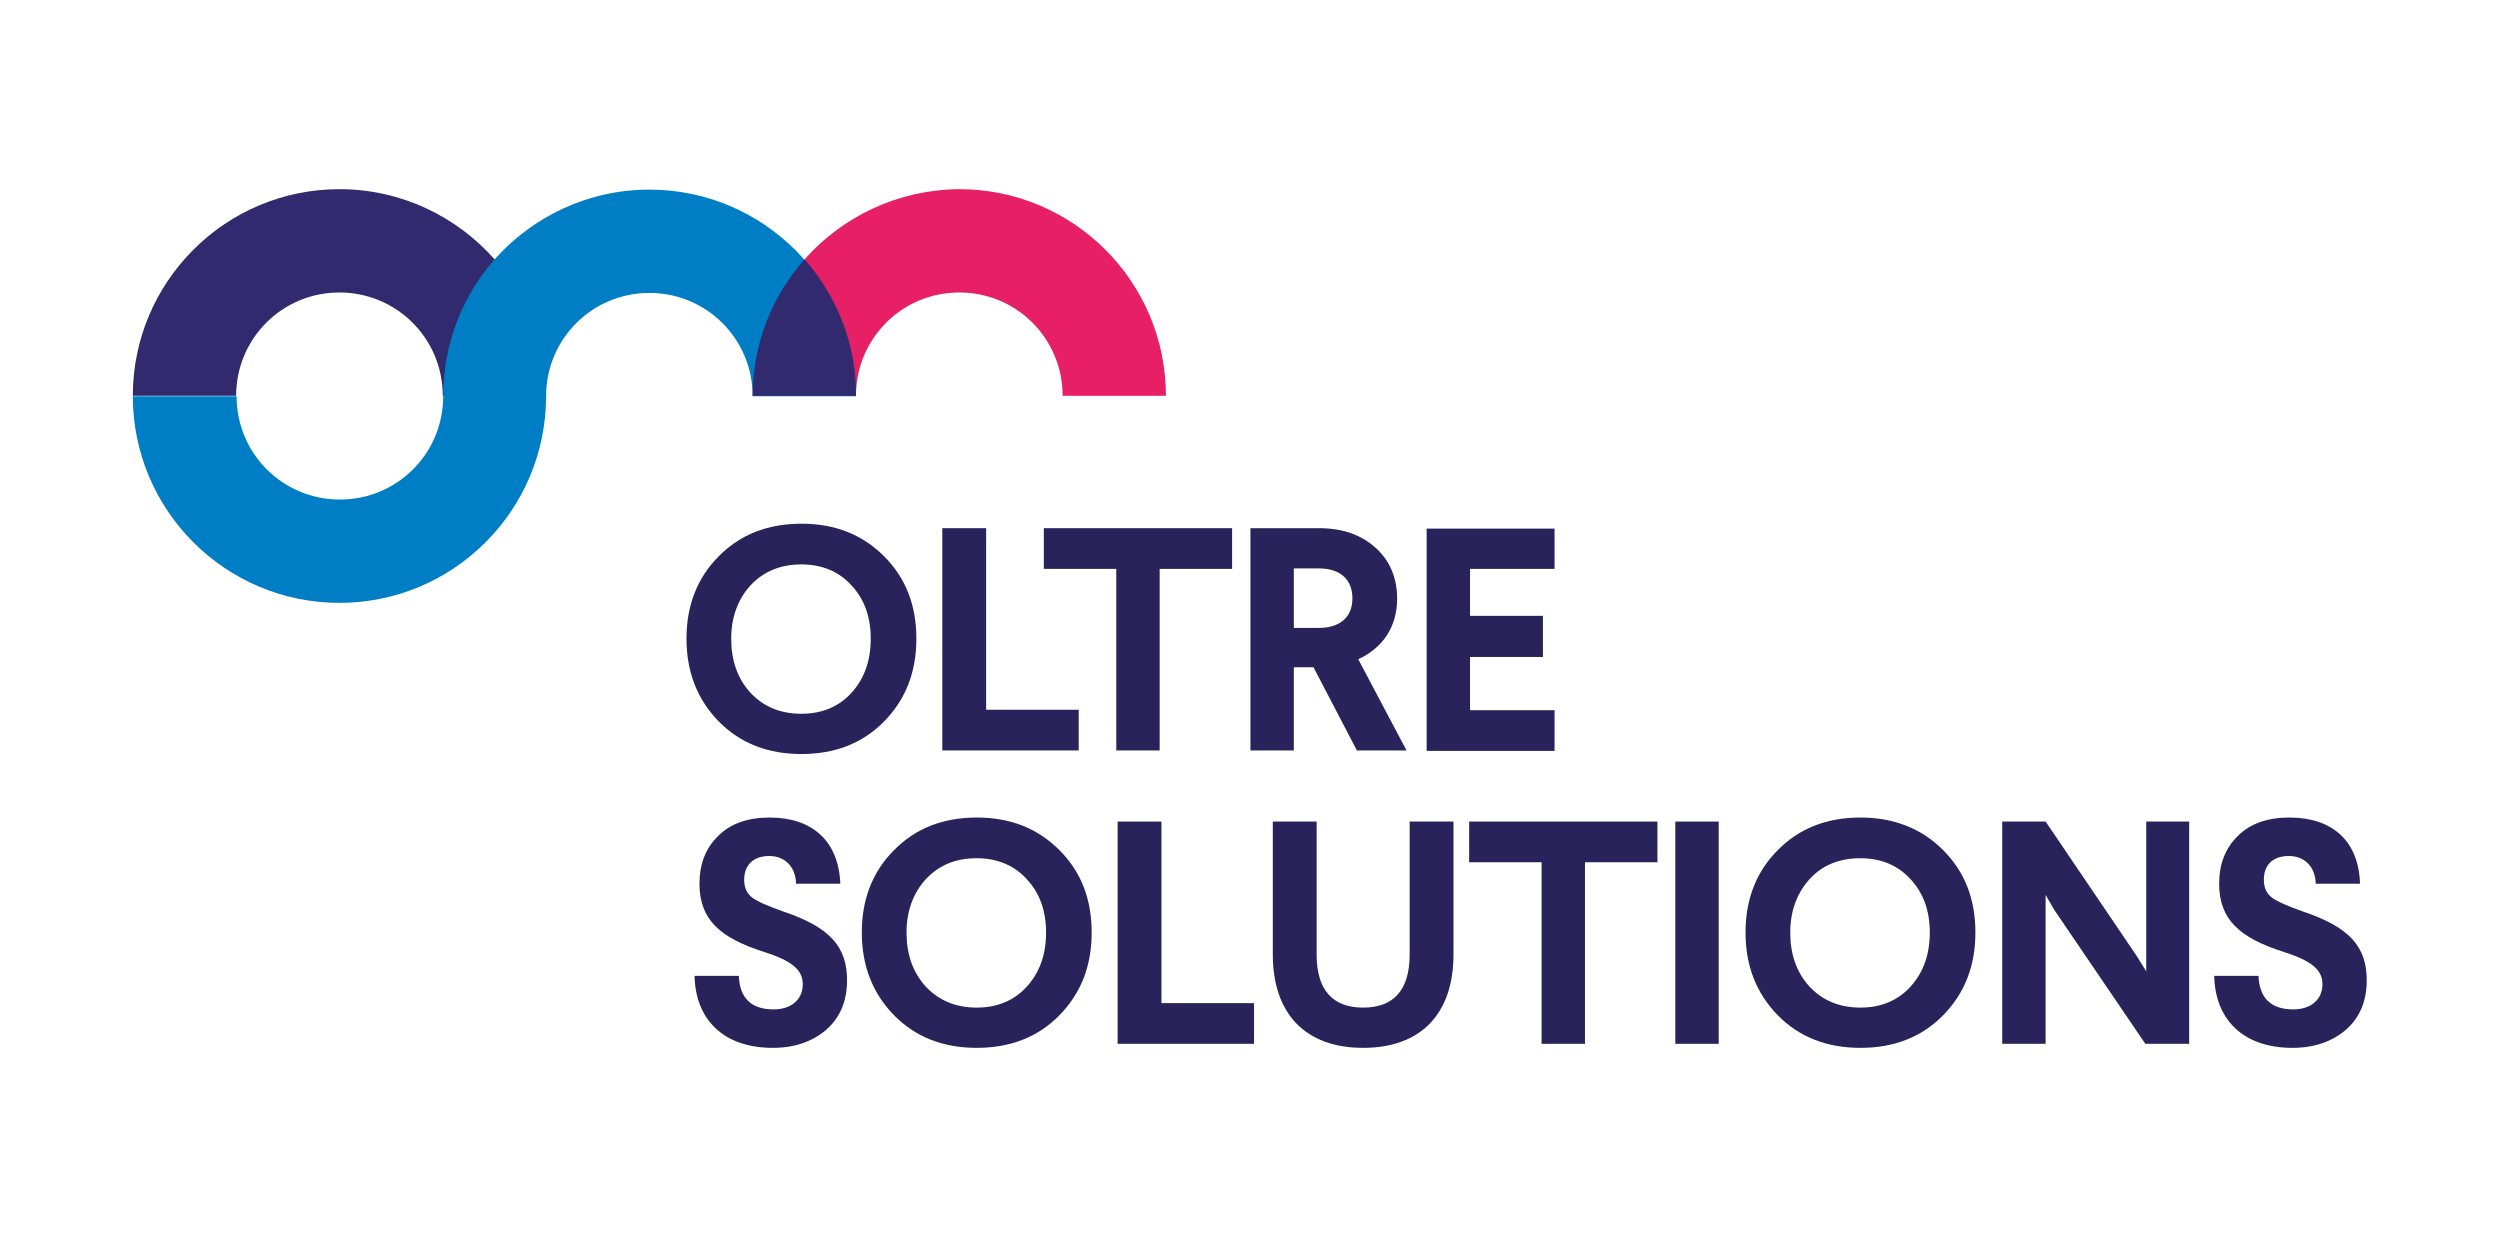 <?xml version="1.0" encoding="utf-8"?>
<!-- Generator: Adobe Illustrator 19.2.0, SVG Export Plug-In . SVG Version: 6.00 Build 0)  -->
<svg version="1.1" id="Livello_1" xmlns="http://www.w3.org/2000/svg" xmlns:xlink="http://www.w3.org/1999/xlink" x="0px" y="0px"
	 viewBox="0 0 559 276.7" style="enable-background:new 0 0 559 276.7;" xml:space="preserve">
<style type="text/css">
	.st0{fill:#29235C;}
	.st1{fill:#312A6F;}
	.st2{fill:#E71F64;}
	.st3{fill:#007EC5;}
	.st4{fill:#1D1D1B;}
	.st5{fill:#FFFFFF;}
</style>
<g>
	<g>
		<g>
			<path class="st0" d="M197.7,124.4c4.8,4.8,7.2,10.9,7.2,18.4s-2.4,13.6-7.2,18.5c-4.8,4.9-11,7.3-18.5,7.3
				c-7.5,0-13.7-2.4-18.5-7.3c-4.8-4.9-7.2-11.1-7.2-18.5s2.4-13.6,7.2-18.4c4.8-4.9,11-7.3,18.5-7.3
				C186.7,117.1,192.8,119.5,197.7,124.4z M167.8,130.9c-2.8,3.1-4.3,7.1-4.3,11.9c0,4.9,1.4,8.9,4.3,12.1c2.9,3.1,6.7,4.7,11.4,4.7
				c4.6,0,8.4-1.6,11.2-4.7c2.9-3.2,4.3-7.2,4.3-12.1c0-4.8-1.4-8.8-4.3-11.9c-2.8-3.1-6.6-4.7-11.2-4.7
				C174.5,126.2,170.7,127.8,167.8,130.9z"/>
			<path class="st0" d="M220.5,118.1v40.6h20.7v9.1h-30.5v-49.7H220.5z"/>
			<path class="st0" d="M275.5,118.1v9.1h-16.2v40.6h-9.7v-40.6h-16.2v-9.1H275.5z"/>
			<path class="st0" d="M294.9,118.1c5.3,0,9.5,1.5,12.7,4.4c3.2,2.9,4.8,6.7,4.8,11.4c0,6.2-3.2,11-8.7,13.5l10.8,20.4h-11.1
				l-9.7-18.6h-4.4v18.6h-9.7v-49.7H294.9z M289.3,127.1v13.3h5.6c4.6,0,7.5-2.3,7.5-6.6c0-4.3-2.8-6.7-7.5-6.7H289.3z"/>
			<path class="st0" d="M347.6,118.1v9.1h-18.9v10.5h16.3v9.2h-16.3v11.9h18.9v9.1H319v-49.7H347.6z"/>
		</g>
		<g>
			<g>
				<path class="st0" d="M187.9,197.6H178c-0.1-3.9-2.6-6.2-6-6.2s-5.6,1.9-5.6,5.3c0,1.8,0.6,3.1,1.8,4c1.2,0.9,3.5,1.9,6.9,3.1
					c10.4,3.5,14.3,7.8,14.3,15.4c0,4.7-1.6,8.4-4.7,11.1c-3.1,2.6-7,4-11.9,4c-11.1,0-17.3-6.4-17.5-16.1h9.9
					c0.2,5,2.8,7.5,7.8,7.5c4,0,6.5-2.3,6.5-5.6c0-3.3-2.5-5.3-8.8-7.3c-9.7-3.1-14.3-7.2-14.3-15.2c0-4.4,1.4-8,4.2-10.7
					c2.8-2.8,6.7-4.1,11.5-4.1C181.6,182.8,187.5,188,187.9,197.6z"/>
				<path class="st0" d="M236.9,190.1c4.8,4.8,7.2,10.9,7.2,18.4s-2.4,13.6-7.2,18.5c-4.8,4.9-11,7.3-18.5,7.3
					c-7.5,0-13.7-2.4-18.5-7.3c-4.8-4.9-7.2-11.1-7.2-18.5s2.4-13.6,7.2-18.4c4.8-4.9,11-7.3,18.5-7.3
					C225.9,182.8,232,185.2,236.9,190.1z M207,196.6c-2.8,3.1-4.3,7.1-4.3,11.9c0,4.9,1.4,8.9,4.3,12.1c2.9,3.1,6.7,4.7,11.4,4.7
					c4.6,0,8.4-1.6,11.2-4.7c2.9-3.2,4.3-7.2,4.3-12.1c0-4.8-1.4-8.8-4.3-11.9c-2.8-3.1-6.6-4.7-11.2-4.7
					C213.7,191.9,210,193.4,207,196.6z"/>
				<path class="st0" d="M259.7,183.7v40.6h20.7v9.1h-30.5v-49.7H259.7z"/>
				<path class="st0" d="M325,183.7v29.7c0,13.3-7.3,20.9-20.2,20.9c-12.9,0-20.2-7.6-20.2-20.9v-29.7h9.8v29.7
					c0,7.9,3.5,11.9,10.4,11.9c6.9,0,10.4-4,10.4-11.9v-29.7H325z"/>
				<path class="st0" d="M370.6,183.7v9.1h-16.2v40.6h-9.7v-40.6h-16.2v-9.1H370.6z"/>
				<path class="st0" d="M384.3,183.7v49.7h-9.7v-49.7H384.3z"/>
				<path class="st0" d="M434.5,190.1c4.8,4.8,7.2,10.9,7.2,18.4s-2.4,13.6-7.2,18.5c-4.8,4.9-11,7.3-18.5,7.3
					c-7.5,0-13.7-2.4-18.5-7.3c-4.8-4.9-7.2-11.1-7.2-18.5s2.4-13.6,7.2-18.4c4.8-4.9,11-7.3,18.5-7.3
					C423.4,182.8,429.6,185.2,434.5,190.1z M404.6,196.6c-2.8,3.1-4.3,7.1-4.3,11.9c0,4.9,1.4,8.9,4.3,12.1
					c2.9,3.1,6.7,4.7,11.4,4.7c4.6,0,8.4-1.6,11.2-4.7c2.9-3.2,4.3-7.2,4.3-12.1c0-4.8-1.4-8.8-4.3-11.9c-2.8-3.1-6.6-4.7-11.2-4.7
					C411.3,191.9,407.5,193.4,404.6,196.6z"/>
				<path class="st0" d="M489.5,183.7v49.7h-9.8l-20.4-30l-1.9-3.3v33.3h-9.7v-49.7h9.7l20.4,30.1l2.1,3.4v-33.5H489.5z"/>
				<path class="st0" d="M527.7,197.6h-9.9c-0.1-3.9-2.6-6.2-6-6.2c-3.5,0-5.6,1.9-5.6,5.3c0,1.8,0.6,3.1,1.8,4
					c1.2,0.9,3.5,1.9,6.9,3.1c10.4,3.5,14.3,7.8,14.3,15.4c0,4.7-1.6,8.4-4.7,11.1c-3.1,2.6-7,4-11.9,4c-11.1,0-17.3-6.4-17.5-16.1
					h9.9c0.2,5,2.8,7.5,7.8,7.5c4,0,6.5-2.3,6.5-5.6c0-3.3-2.5-5.3-8.8-7.3c-9.7-3.1-14.3-7.2-14.3-15.2c0-4.4,1.4-8,4.2-10.7
					c2.8-2.8,6.7-4.1,11.5-4.1C521.5,182.8,527.4,188,527.7,197.6z"/>
			</g>
		</g>
	</g>
	<g>
		<path class="st1" d="M110.6,58c-8.5-9.6-20.9-15.7-34.7-15.7c-25.5,0-46.2,20.7-46.2,46.2h23.1c0-12.8,10.3-23.1,23.1-23.1
			c12.8,0,23.1,10.3,23.1,23.1h23.1C122.2,76.9,117.8,66.2,110.6,58z"/>
		<path class="st2" d="M179.9,58c-7.2,8.1-11.6,18.8-11.6,30.5h23.1c0-12.8,10.3-23.1,23.1-23.1c12.8,0,23.1,10.3,23.1,23.1h23.1
			c0-25.5-20.7-46.2-46.2-46.2C200.8,42.4,188.4,48.4,179.9,58z"/>
		<path class="st3" d="M99.1,88.6c0,12.8-10.3,23.1-23.1,23.1s-23.1-10.3-23.1-23.1H29.7c0,25.5,20.7,46.2,46.2,46.2
			c25.5,0,46.2-20.7,46.2-46.2c0-12.8,10.3-23.1,23.1-23.1s23.1,10.3,23.1,23.1h23.1c0-25.5-20.7-46.2-46.2-46.2
			c-13.8,0-26.2,6.1-34.7,15.7C103.4,66.2,99.1,76.9,99.1,88.6z"/>
		<g>
			<g>
				<path class="st1" d="M179.9,58c-7.2,8.1-11.6,18.8-11.6,30.5h23.1C191.5,76.9,187.1,66.2,179.9,58C179.9,58,179.9,58,179.9,58z"
					/>
			</g>
		</g>
	</g>
</g>
</svg>
